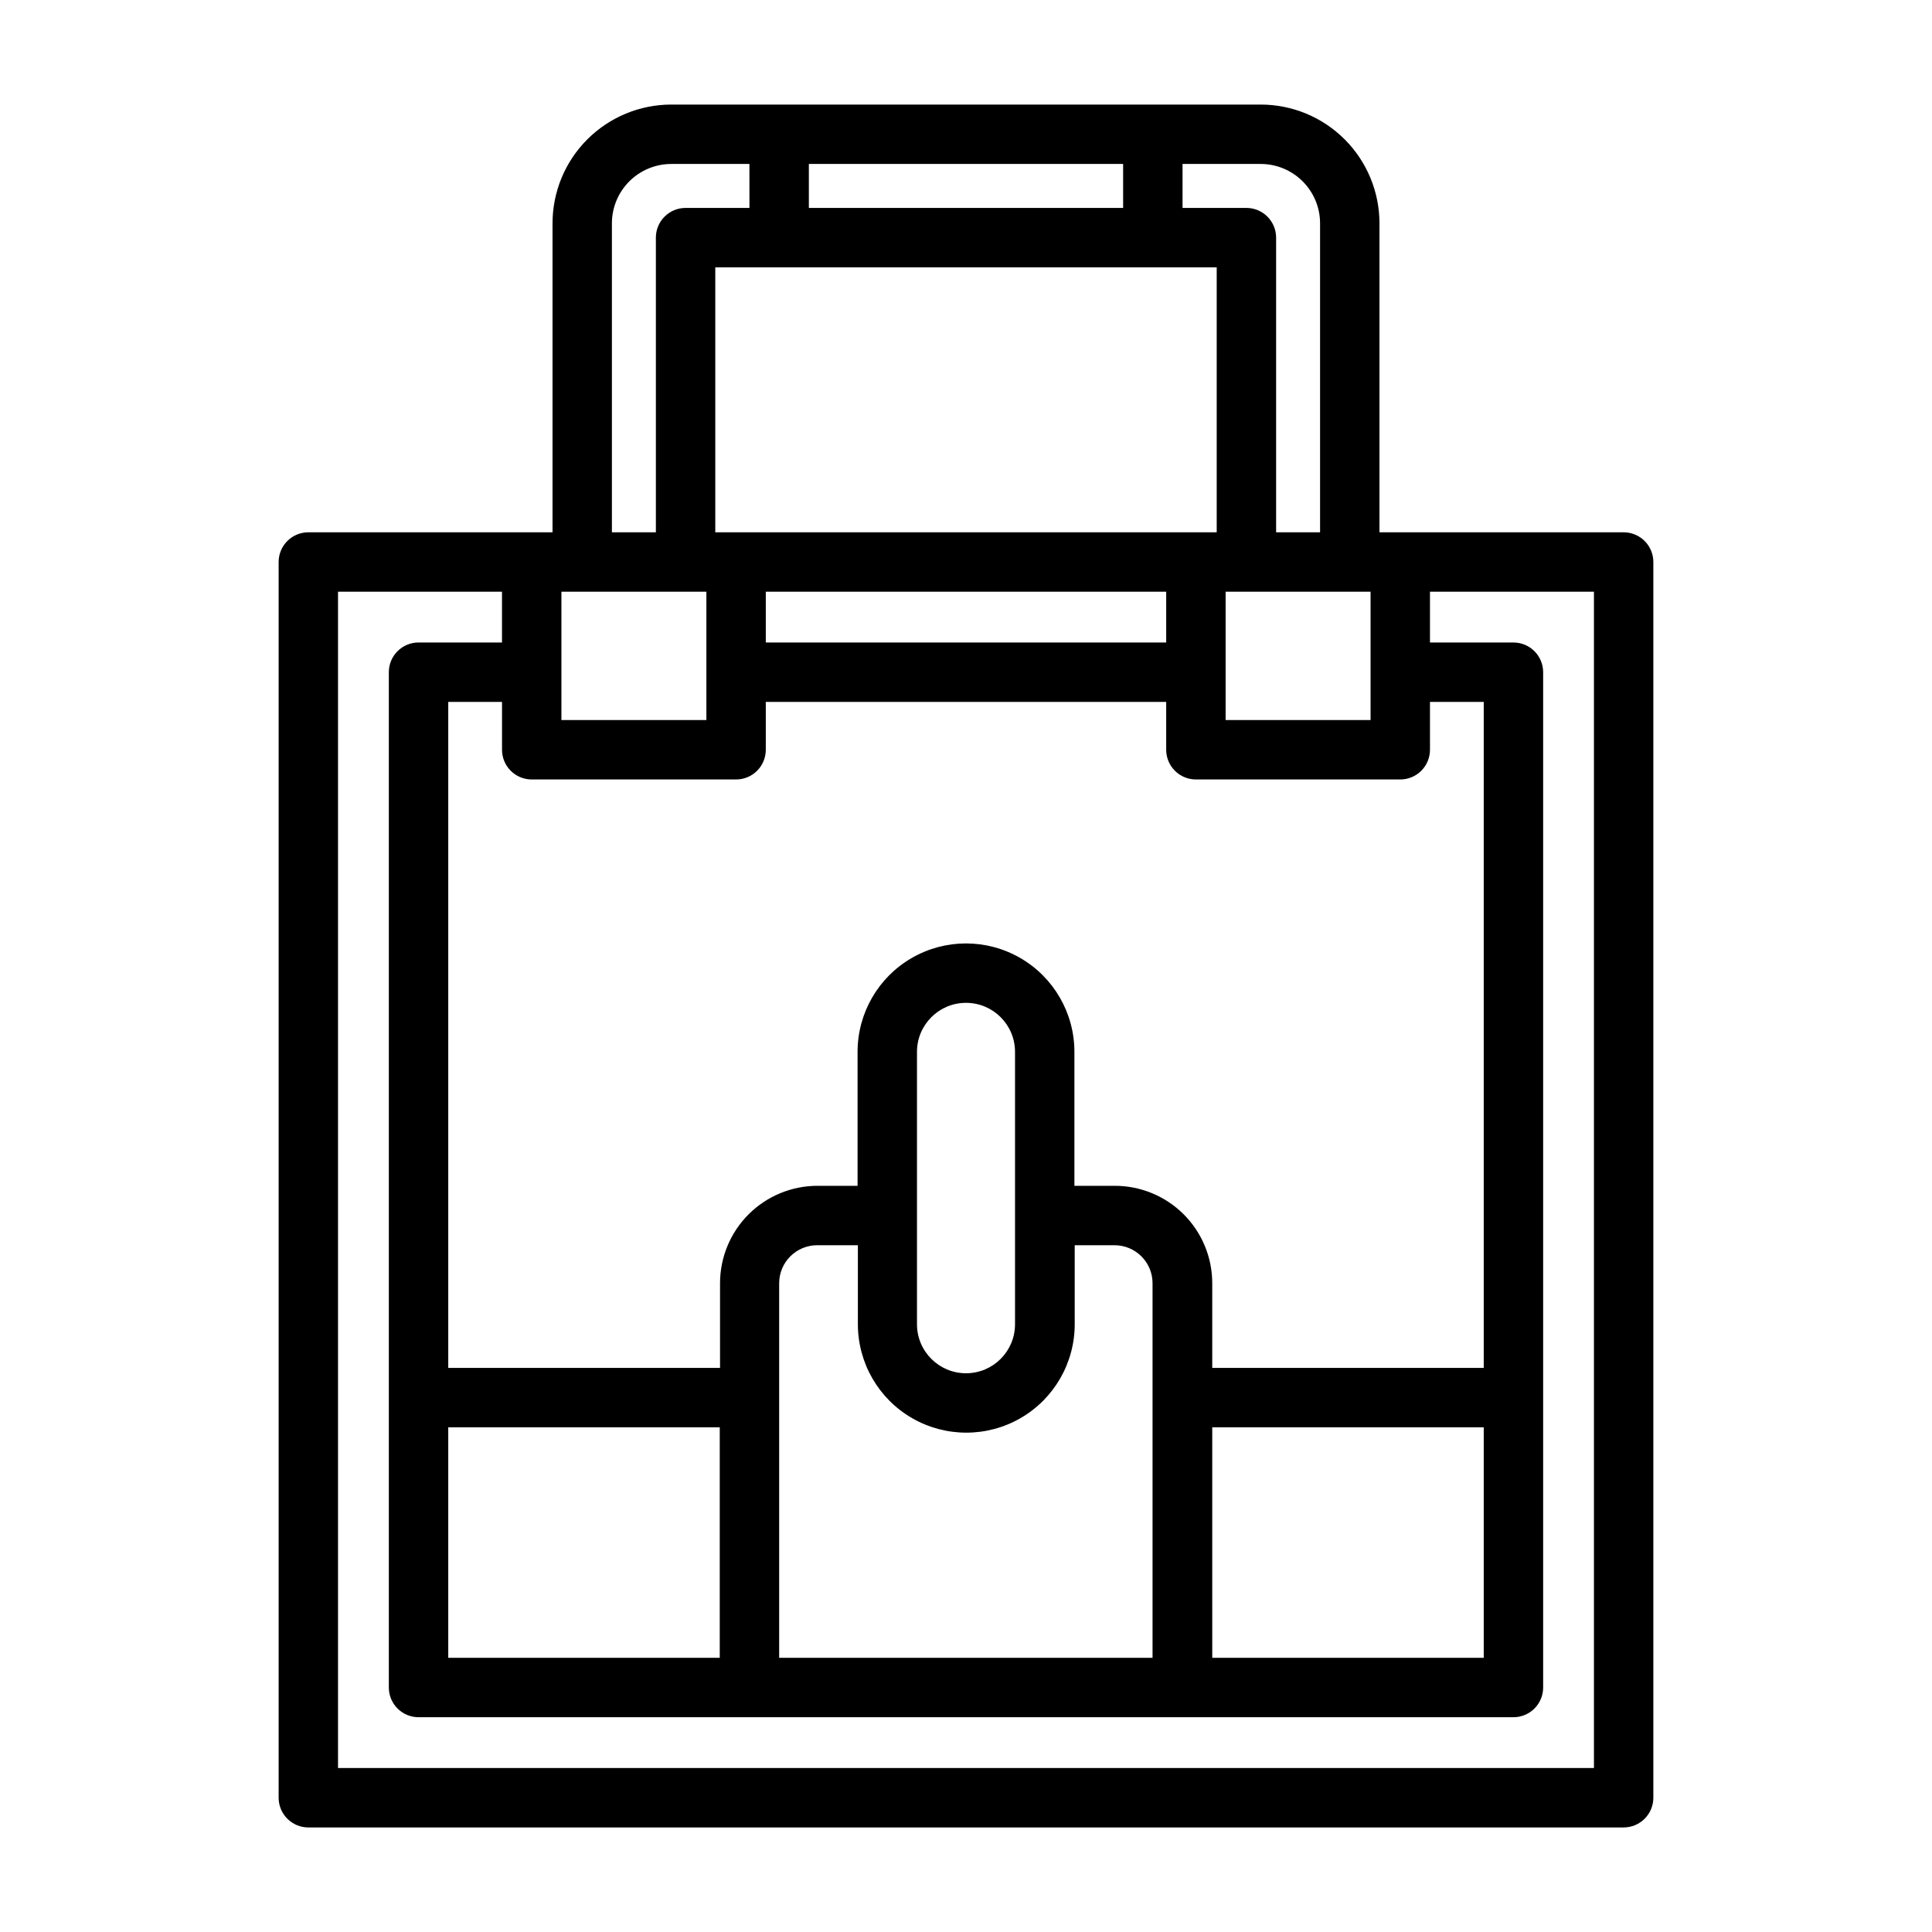 <?xml version="1.0" encoding="UTF-8"?>
<!-- Uploaded to: ICON Repo, www.iconrepo.com, Generator: ICON Repo Mixer Tools -->
<svg fill="#000000" width="800px" height="800px" version="1.1" viewBox="144 144 512 512" xmlns="http://www.w3.org/2000/svg">
 <path d="m478.09 171.71h-156.18c-8.348 0-16.359 3.316-22.262 9.223-5.906 5.902-9.223 13.914-9.223 22.266v81.867h-64.711c-4.348 0-7.871 3.523-7.871 7.871v327.48c0 2.09 0.828 4.09 2.305 5.566 1.477 1.477 3.481 2.309 5.566 2.309h348.57c2.086 0 4.09-0.832 5.566-2.309 1.477-1.477 2.305-3.477 2.305-5.566v-327.48c0-2.086-0.828-4.09-2.305-5.566-1.477-1.477-3.481-2.305-5.566-2.305h-64.707v-81.867c0-8.352-3.32-16.363-9.223-22.266-5.906-5.906-13.914-9.223-22.266-9.223zm59.117 334.8h-71.949v-22.438c0-6.859-2.731-13.441-7.59-18.285s-11.449-7.555-18.309-7.535h-10.629v-35.5c0-10.266-5.477-19.754-14.367-24.883-8.887-5.133-19.84-5.133-28.73 0-8.891 5.129-14.367 14.617-14.367 24.883v35.5h-10.629c-6.848 0-13.414 2.723-18.258 7.562-4.84 4.844-7.562 11.41-7.562 18.258v22.434l-72.027 0.004v-176.49h14.25v12.676c0 2.086 0.828 4.09 2.305 5.566 1.477 1.477 3.477 2.305 5.566 2.305h54.16c2.086 0 4.09-0.828 5.566-2.305 1.477-1.477 2.305-3.481 2.305-5.566v-12.676h106.11v12.676c0 2.086 0.832 4.09 2.309 5.566 1.477 1.477 3.477 2.305 5.566 2.305h54.16-0.004c2.09 0 4.09-0.828 5.566-2.305 1.477-1.477 2.309-3.481 2.309-5.566v-12.676h14.25zm-186.72 76.832v-99.27c0-2.684 1.07-5.258 2.977-7.152 1.91-1.891 4.492-2.945 7.176-2.922h10.707v20.941-0.004c0 10.266 5.477 19.754 14.367 24.887 8.891 5.129 19.844 5.129 28.734 0 8.887-5.133 14.363-14.621 14.363-24.887v-20.938h10.551c2.672 0 5.234 1.062 7.125 2.949 1.891 1.891 2.949 4.453 2.949 7.125v99.27zm-87.695 0v-61.09h71.949v61.086zm124.22-88.406v-72.184c0-7.176 5.816-12.988 12.992-12.988 7.172 0 12.988 5.812 12.988 12.988v72.188-0.004c0 7.176-5.816 12.992-12.988 12.992-7.176 0-12.992-5.816-12.992-12.992zm78.246 27.316h71.949v61.086l-71.945 0.004zm-139.57-221.44h5.512v34.008l-38.418-0.004v-34.004zm140.75-85.965v70.219h-132.88v-70.219zm-13.383 99.422-106.11 0.004v-13.461h106.11zm54.16 20.547h-38.414v-34.004h38.414zm-13.383-131.62v81.867h-11.648v-78.09c0-2.086-0.832-4.09-2.309-5.566-1.473-1.477-3.477-2.305-5.566-2.305h-16.922v-11.652h20.703c4.176 0 8.18 1.66 11.133 4.613s4.609 6.957 4.609 11.133zm-52.191-15.746v11.652h-83.285v-11.652zm-135.48 15.746c0-4.176 1.66-8.18 4.609-11.133 2.953-2.953 6.961-4.613 11.133-4.613h20.703l0.004 11.652h-16.926c-4.348 0-7.871 3.523-7.871 7.871v78.09h-11.652zm260.25 409.34h-332.83v-311.73h43.453v13.461h-22.117c-4.348 0-7.871 3.523-7.871 7.871v269.07c0 2.086 0.828 4.09 2.305 5.566 1.477 1.477 3.477 2.305 5.566 2.305h290.16c2.09 0 4.094-0.828 5.566-2.305 1.477-1.477 2.309-3.481 2.309-5.566v-269.07c0-2.09-0.832-4.09-2.309-5.566-1.473-1.477-3.477-2.305-5.566-2.305h-22.117v-13.461h43.453z"/>
</svg>